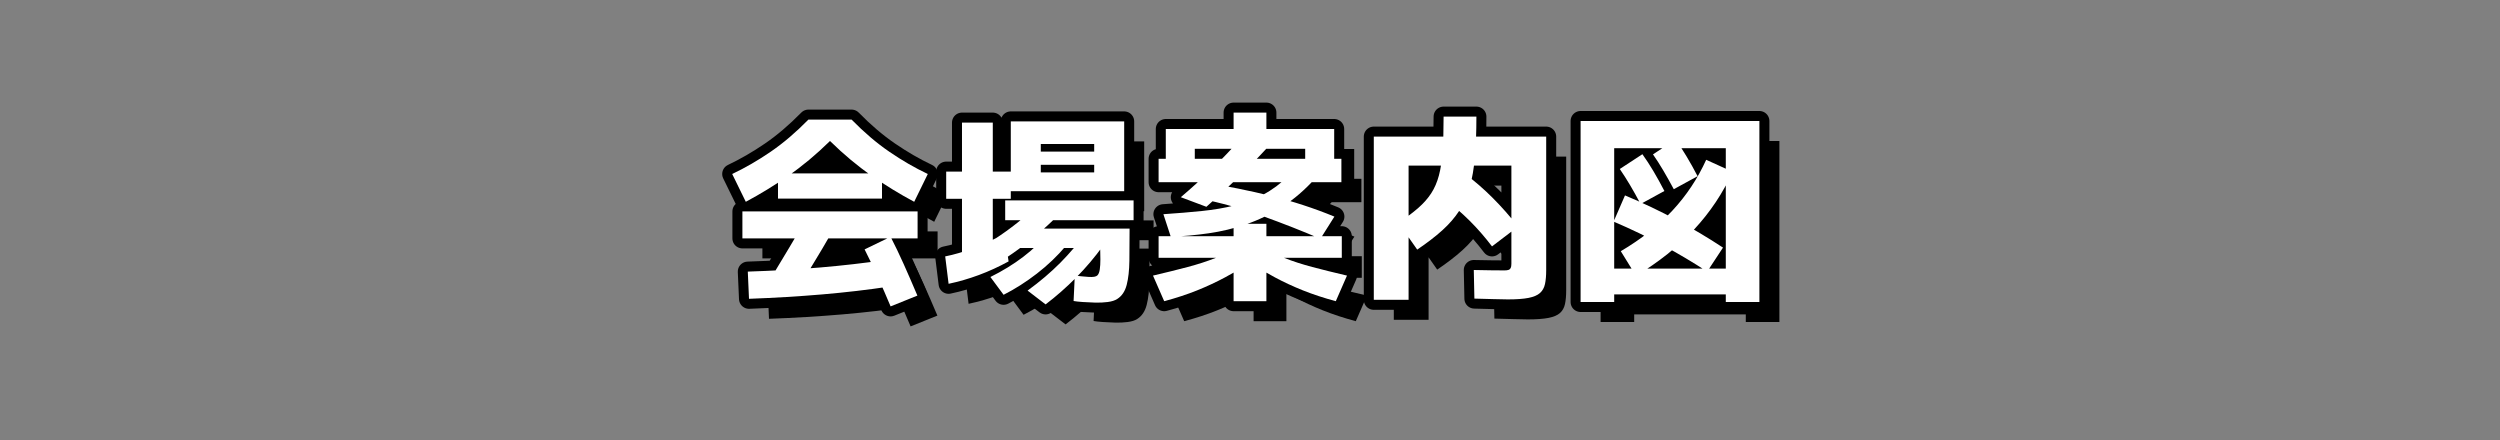 <?xml version="1.0" encoding="UTF-8"?><svg id="_レイヤー_2" xmlns="http://www.w3.org/2000/svg" viewBox="0 0 500 88"><rect x="0" y="0" width="500" height="88" fill="#808080" stroke="none"/><defs><style>.cls-1,.cls-2{fill:none;}.cls-1,.cls-3,.cls-4{stroke-width:0px;}.cls-2{stroke:#000;stroke-linecap:round;stroke-linejoin:round;stroke-width:4px;}.cls-4{fill:#fff;}</style></defs><g id="_レイヤー_1-2"><rect class="cls-1" width="500" height="88"/></g><g id="_レイヤー_2-2"><path class="cls-2" d="m149.159,40.359l-2.72-5.56c2.586-1.227,5.146-2.706,7.68-4.44,2.533-1.732,5.053-3.88,7.56-6.439h8.641c2.506,2.56,5.026,4.707,7.56,6.439,2.533,1.734,5.093,3.214,7.68,4.44l-2.72,5.56c-2.853-1.52-5.686-3.253-8.5-5.2-2.813-1.946-5.594-4.266-8.34-6.96-2.747,2.694-5.527,5.014-8.34,6.96-2.813,1.947-5.647,3.681-8.5,5.2Zm-.68,7.32v-5.4h35.039v5.4h-35.039Zm28.56,4.32l.8,5.319c-4.24.64-8.693,1.16-13.359,1.56-4.667.4-9.56.693-14.681.881l-.24-5.44c5.04-.16,9.841-.433,14.4-.819s8.92-.887,13.08-1.5Zm-17.6,6.039l-4.881-3.039c1.12-1.867,2.233-3.721,3.341-5.561,1.105-1.84,2.192-3.68,3.26-5.519l4.96,2.959c-1.067,1.867-2.167,3.728-3.3,5.58-1.134,1.855-2.261,3.715-3.38,5.58Zm-3.841-18.319v-5.04h20.801v5.04h-20.801Zm27.881,19.399l-5.36,2.16c-.827-1.974-1.667-3.906-2.521-5.8s-1.746-3.76-2.68-5.601l5.2-2.519c.88,1.707,1.753,3.527,2.62,5.46.866,1.934,1.779,4.033,2.74,6.3Z"/><path class="cls-2" d="m200.879,46.72l.84,5.56c-1.946,1.067-3.927,1.974-5.939,2.721-2.014.746-4.034,1.333-6.061,1.76l-.68-5.481c1.76-.346,3.673-.906,5.74-1.68,2.066-.773,4.1-1.733,6.1-2.88Zm1.28-12.4v5.44h-12.92v-5.44h12.92Zm-3.601,17.28h-6.159v-27.08h6.159v27.08Zm2.16,7.359l-2.64-3.56c2.426-1.2,4.62-2.546,6.58-4.04,1.96-1.493,3.713-3.173,5.26-5.04l3.28,2.84c-1.707,2.027-3.647,3.88-5.82,5.561-2.174,1.68-4.394,3.093-6.66,4.239Zm.761-7.56l-2.4-3.68c1.44-.934,2.893-1.98,4.36-3.14,1.466-1.16,3-2.5,4.6-4.021l2.96,3.12c-1.68,1.627-3.307,3.066-4.88,4.32-1.574,1.253-3.12,2.387-4.64,3.399Zm25.239-11.319v3.959h-25.68v-3.959h25.68Zm-24.56-15.801h22.68v13.96h-22.68v-13.96Zm12.56,35.92l.24-5.08c.906.107,1.82.194,2.74.26.92.067,1.513-.032,1.78-.299.239-.24.399-.641.479-1.201.08-.56.12-1.22.12-1.98s-.014-1.526-.04-2.3h-16.6v-3.88h22.48c0,2.374-.014,4.519-.04,6.439-.026,1.921-.207,3.527-.54,4.82-.334,1.293-.967,2.233-1.899,2.82-.454.293-1.08.493-1.881.6-.8.106-1.647.146-2.54.12-.894-.027-1.727-.066-2.5-.12s-1.373-.12-1.8-.2Zm-5.6.68l-3.601-2.76c2.481-1.812,4.653-3.66,6.521-5.539,1.866-1.881,3.586-3.9,5.16-6.061l3.439,2.6c-1.653,2.294-3.46,4.428-5.42,6.4s-3.993,3.76-6.1,5.359Zm-2.601-27.92v-2.64h13.801v2.64h-13.801Zm1.641-4.159v5.68h10.68v-5.68h-10.68Z"/><path class="cls-2" d="m232.839,60.239l-2.24-5.12c2.613-.613,4.927-1.185,6.94-1.72,2.013-.533,3.866-1.133,5.56-1.8,1.693-.666,3.406-1.48,5.141-2.44l2,3.28c-1.707,1.066-3.44,2.074-5.2,3.019-1.76.947-3.634,1.82-5.62,2.621-1.986.799-4.18,1.52-6.58,2.159Zm-1.12-23.8v-4.68h36.56v4.68h-36.56Zm0,15.12v-4.32h36.641v4.32h-36.641Zm2.44-4.2l-1.48-4.519c2.773-.186,5.34-.4,7.7-.641s4.546-.613,6.561-1.119c2.013-.507,3.913-1.227,5.699-2.16s3.493-2.2,5.12-3.801l5.36.48c-2.107,2.347-4.334,4.267-6.68,5.76-2.348,1.494-4.754,2.66-7.221,3.5s-4.967,1.44-7.5,1.8c-2.533.36-5.054.594-7.56.7Zm-1-14.88v-6.68h33.68v6.68h-5.8v-2.72h-22.08v2.72h-5.8Zm8.12,8.88l-5.12-1.92c2.08-1.76,4.14-3.633,6.18-5.62,2.04-1.986,3.873-3.899,5.5-5.739l5.481,1.6c-1.707,1.867-3.62,3.82-5.74,5.859-2.12,2.041-4.22,3.981-6.3,5.82Zm25.6,1.96l-2.8,4.44c-3.6-1.547-7.447-3.061-11.54-4.54-4.094-1.48-8.327-2.66-12.7-3.54l.96-3.2c4.641.747,9.126,1.653,13.46,2.72,4.333,1.067,8.54,2.44,12.62,4.12Zm-20.16-15.96v-4.84h6.561v4.84h-6.561Zm0,32.88v-15.479h6.561v15.479h-6.561Zm20.44,0c-2.374-.64-4.561-1.36-6.561-2.159-2-.801-3.88-1.674-5.64-2.621-1.76-.945-3.494-1.953-5.2-3.019l2-3.28c1.733.96,3.446,1.774,5.141,2.44,1.692.667,3.546,1.267,5.56,1.8,2.013.534,4.326,1.106,6.94,1.72l-2.24,5.12Z"/><path class="cls-2" d="m274.759,59.959V27.319h34.48v26.72c0,1.094-.08,2.014-.24,2.761-.16.746-.494,1.346-1,1.8-.507.453-1.273.779-2.3.981-1.027.199-2.407.299-4.141.299-.826,0-1.8-.019-2.92-.06s-2.373-.073-3.76-.1l-.12-5.72c1.12.026,2.267.047,3.44.06,1.173.014,2.08.021,2.72.021.32,0,.58-.033.78-.101.2-.066.346-.193.44-.38s.141-.467.141-.84v-19.641h-20.561v26.84h-6.96Zm8.681-10.039l-3.761-5.36c1.573-1.04,2.894-2.026,3.96-2.96s1.934-1.913,2.601-2.94c.666-1.026,1.18-2.213,1.54-3.56.359-1.347.606-2.973.739-4.88.134-1.906.2-4.206.2-6.9h6.561c0,3.094-.101,5.787-.3,8.08-.2,2.294-.547,4.314-1.04,6.06-.494,1.747-1.188,3.308-2.08,4.681-.894,1.374-2.027,2.68-3.4,3.92-1.374,1.24-3.047,2.526-5.019,3.86Zm20.159-4.601l-5.199,3.96c-1.44-1.893-2.935-3.606-4.481-5.14-1.547-1.533-3.174-2.94-4.88-4.22l4-5.12c1.894,1.413,3.727,3.007,5.5,4.78s3.46,3.687,5.06,5.739Z"/><path class="cls-2" d="m345.159,29.64h-22.32v30.76h-6.72V24.199h35.76v36.2h-6.72v-30.76Zm.479,29.239h-23.279v-5.159h23.279v5.159Zm-1.04-9.359l-3.159,4.8c-2.774-1.813-5.714-3.56-8.82-5.239-3.107-1.681-6.407-3.267-9.9-4.761l2.28-5.239c3.626,1.52,7.073,3.159,10.34,4.92,3.267,1.76,6.354,3.6,9.26,5.519Zm-11.72-11.32l-4.76,2.601c-.747-1.413-1.454-2.681-2.12-3.8-.667-1.121-1.347-2.187-2.04-3.2l4.521-2.96c.746,1.039,1.48,2.166,2.199,3.38.721,1.214,1.453,2.54,2.2,3.979Zm-5.68,16.96l-3.04-4.92c4.106-2.426,7.553-5.14,10.34-8.14,2.786-3,5.033-6.38,6.74-10.141l5.279,2.4c-1.92,4.24-4.486,8.087-7.699,11.54-3.214,3.454-7.087,6.54-11.62,9.26Zm12.319-19.92l-4.76,2.601c-.747-1.387-1.453-2.647-2.12-3.78s-1.347-2.193-2.04-3.181l4.521-3c.72,1.041,1.446,2.168,2.18,3.381s1.474,2.54,2.22,3.979Z"/><path class="cls-3" d="m153.159,44.359l-2.72-5.56c2.586-1.227,5.146-2.706,7.68-4.44,2.533-1.732,5.053-3.88,7.56-6.439h8.641c2.506,2.56,5.026,4.707,7.56,6.439,2.533,1.734,5.093,3.214,7.68,4.44l-2.72,5.56c-2.853-1.52-5.686-3.253-8.5-5.2-2.813-1.946-5.594-4.266-8.34-6.96-2.747,2.694-5.527,5.014-8.34,6.96-2.813,1.947-5.647,3.681-8.5,5.2Zm-.68,7.32v-5.4h35.039v5.4h-35.039Zm28.56,4.32l.8,5.319c-4.24.64-8.693,1.16-13.359,1.56-4.667.4-9.56.693-14.681.881l-.24-5.44c5.04-.16,9.841-.433,14.4-.819s8.92-.887,13.08-1.5Zm-17.6,6.039l-4.881-3.039c1.12-1.867,2.233-3.721,3.341-5.561,1.105-1.84,2.192-3.68,3.26-5.519l4.96,2.959c-1.067,1.867-2.167,3.728-3.3,5.58-1.134,1.855-2.261,3.715-3.38,5.58Zm-3.841-18.319v-5.04h20.801v5.04h-20.801Zm27.881,19.399l-5.36,2.16c-.827-1.974-1.667-3.906-2.521-5.8s-1.746-3.76-2.68-5.601l5.2-2.519c.88,1.707,1.753,3.527,2.62,5.46.866,1.934,1.779,4.033,2.74,6.3Z"/><path class="cls-3" d="m204.879,50.72l.84,5.56c-1.946,1.067-3.927,1.974-5.939,2.721-2.014.746-4.034,1.333-6.061,1.76l-.68-5.481c1.76-.346,3.673-.906,5.74-1.68,2.066-.773,4.1-1.733,6.1-2.88Zm1.28-12.4v5.44h-12.92v-5.44h12.92Zm-3.601,17.28h-6.159v-27.08h6.159v27.08Zm2.16,7.359l-2.64-3.56c2.426-1.2,4.62-2.546,6.58-4.04,1.96-1.493,3.713-3.173,5.26-5.04l3.28,2.84c-1.707,2.027-3.647,3.88-5.82,5.561-2.174,1.68-4.394,3.093-6.66,4.239Zm.761-7.56l-2.4-3.68c1.44-.934,2.893-1.98,4.36-3.14,1.466-1.16,3-2.5,4.6-4.021l2.96,3.12c-1.68,1.627-3.307,3.066-4.88,4.32-1.574,1.253-3.12,2.387-4.64,3.399Zm25.239-11.319v3.959h-25.68v-3.959h25.68Zm-24.56-15.801h22.68v13.96h-22.68v-13.96Zm12.56,35.92l.24-5.08c.906.107,1.82.194,2.74.26.92.067,1.513-.032,1.78-.299.239-.24.399-.641.479-1.201.08-.56.12-1.22.12-1.98s-.014-1.526-.04-2.3h-16.6v-3.88h22.48c0,2.374-.014,4.519-.04,6.439-.026,1.921-.207,3.527-.54,4.82-.334,1.293-.967,2.233-1.899,2.82-.454.293-1.08.493-1.881.6-.8.106-1.647.146-2.54.12-.894-.027-1.727-.066-2.5-.12s-1.373-.12-1.8-.2Zm-5.6.68l-3.601-2.76c2.481-1.812,4.653-3.66,6.521-5.539,1.866-1.881,3.586-3.9,5.16-6.061l3.439,2.6c-1.653,2.294-3.46,4.428-5.42,6.4s-3.993,3.76-6.1,5.359Zm-2.601-27.92v-2.64h13.801v2.64h-13.801Zm1.641-4.159v5.68h10.68v-5.68h-10.68Z"/><path class="cls-3" d="m236.839,64.239l-2.24-5.12c2.613-.613,4.927-1.185,6.94-1.72,2.013-.533,3.866-1.133,5.56-1.8,1.693-.666,3.406-1.48,5.141-2.44l2,3.28c-1.707,1.066-3.44,2.074-5.2,3.019-1.76.947-3.634,1.82-5.62,2.621-1.986.799-4.18,1.52-6.58,2.159Zm-1.12-23.8v-4.68h36.56v4.68h-36.56Zm0,15.12v-4.32h36.641v4.32h-36.641Zm2.44-4.2l-1.48-4.519c2.773-.186,5.34-.4,7.7-.641s4.546-.613,6.561-1.119c2.013-.507,3.913-1.227,5.699-2.16s3.493-2.2,5.12-3.801l5.36.48c-2.107,2.347-4.334,4.267-6.68,5.76-2.348,1.494-4.754,2.66-7.221,3.5s-4.967,1.44-7.5,1.8c-2.533.36-5.054.594-7.56.7Zm-1-14.88v-6.68h33.68v6.68h-5.8v-2.72h-22.08v2.72h-5.8Zm8.12,8.88l-5.12-1.92c2.08-1.76,4.14-3.633,6.18-5.62,2.04-1.986,3.873-3.899,5.5-5.739l5.481,1.6c-1.707,1.867-3.62,3.82-5.74,5.859-2.12,2.041-4.22,3.981-6.3,5.82Zm25.6,1.96l-2.8,4.44c-3.6-1.547-7.447-3.061-11.54-4.54-4.094-1.48-8.327-2.66-12.7-3.54l.96-3.2c4.641.747,9.126,1.653,13.46,2.72,4.333,1.067,8.54,2.44,12.62,4.12Zm-20.16-15.96v-4.84h6.561v4.84h-6.561Zm0,32.88v-15.479h6.561v15.479h-6.561Zm20.44,0c-2.374-.64-4.561-1.36-6.561-2.159-2-.801-3.88-1.674-5.64-2.621-1.76-.945-3.494-1.953-5.2-3.019l2-3.28c1.733.96,3.446,1.774,5.141,2.44,1.692.667,3.546,1.267,5.56,1.8,2.013.534,4.326,1.106,6.94,1.72l-2.24,5.12Z"/><path class="cls-3" d="m278.759,63.959V31.319h34.48v26.72c0,1.094-.08,2.014-.24,2.761-.16.746-.494,1.346-1,1.8-.507.453-1.273.779-2.3.981-1.027.199-2.407.299-4.141.299-.826,0-1.8-.019-2.92-.06s-2.373-.073-3.76-.1l-.12-5.72c1.12.026,2.267.047,3.44.06,1.173.014,2.08.021,2.72.021.32,0,.58-.033.78-.101.2-.066.346-.193.44-.38s.141-.467.141-.84v-19.641h-20.561v26.84h-6.96Zm8.681-10.039l-3.761-5.36c1.573-1.04,2.894-2.026,3.96-2.96s1.934-1.913,2.601-2.94c.666-1.026,1.18-2.213,1.54-3.56.359-1.347.606-2.973.739-4.88.134-1.906.2-4.206.2-6.9h6.561c0,3.094-.101,5.787-.3,8.08-.2,2.294-.547,4.314-1.04,6.06-.494,1.747-1.188,3.308-2.08,4.681-.894,1.374-2.027,2.68-3.4,3.92-1.374,1.24-3.047,2.526-5.019,3.86Zm20.159-4.601l-5.199,3.96c-1.44-1.893-2.935-3.606-4.481-5.14-1.547-1.533-3.174-2.94-4.88-4.22l4-5.12c1.894,1.413,3.727,3.007,5.5,4.78s3.46,3.687,5.06,5.739Z"/><path class="cls-3" d="m349.159,33.64h-22.32v30.76h-6.72V28.199h35.76v36.2h-6.72v-30.76Zm.479,29.239h-23.279v-5.159h23.279v5.159Zm-1.04-9.359l-3.159,4.8c-2.774-1.813-5.714-3.56-8.82-5.239-3.107-1.681-6.407-3.267-9.9-4.761l2.28-5.239c3.626,1.52,7.073,3.159,10.34,4.92,3.267,1.76,6.354,3.6,9.26,5.519Zm-11.72-11.32l-4.76,2.601c-.747-1.413-1.454-2.681-2.12-3.8-.667-1.121-1.347-2.187-2.04-3.2l4.521-2.96c.746,1.039,1.48,2.166,2.199,3.38.721,1.214,1.453,2.54,2.2,3.979Zm-5.68,16.96l-3.04-4.92c4.106-2.426,7.553-5.14,10.34-8.14,2.786-3,5.033-6.38,6.74-10.141l5.279,2.4c-1.92,4.24-4.486,8.087-7.699,11.54-3.214,3.454-7.087,6.54-11.62,9.26Zm12.319-19.92l-4.76,2.601c-.747-1.387-1.453-2.647-2.12-3.78s-1.347-2.193-2.04-3.181l4.521-3c.72,1.041,1.446,2.168,2.18,3.381s1.474,2.54,2.22,3.979Z"/><path class="cls-4" d="m149.159,40.359l-2.72-5.56c2.586-1.227,5.146-2.706,7.68-4.44,2.533-1.732,5.053-3.88,7.56-6.439h8.641c2.506,2.56,5.026,4.707,7.56,6.439,2.533,1.734,5.093,3.214,7.68,4.44l-2.72,5.56c-2.853-1.52-5.686-3.253-8.5-5.2-2.813-1.946-5.594-4.266-8.34-6.96-2.747,2.694-5.527,5.014-8.34,6.96-2.813,1.947-5.647,3.681-8.5,5.2Zm-.68,7.32v-5.4h35.039v5.4h-35.039Zm28.56,4.32l.8,5.319c-4.24.64-8.693,1.16-13.359,1.56-4.667.4-9.56.693-14.681.881l-.24-5.44c5.04-.16,9.841-.433,14.4-.819s8.92-.887,13.08-1.5Zm-17.6,6.039l-4.881-3.039c1.12-1.867,2.233-3.721,3.341-5.561,1.105-1.84,2.192-3.68,3.26-5.519l4.96,2.959c-1.067,1.867-2.167,3.728-3.3,5.58-1.134,1.855-2.261,3.715-3.38,5.58Zm-3.841-18.319v-5.04h20.801v5.04h-20.801Zm27.881,19.399l-5.36,2.16c-.827-1.974-1.667-3.906-2.521-5.8s-1.746-3.76-2.68-5.601l5.2-2.519c.88,1.707,1.753,3.527,2.62,5.46.866,1.934,1.779,4.033,2.74,6.3Z"/><path class="cls-4" d="m200.879,46.72l.84,5.56c-1.946,1.067-3.927,1.974-5.939,2.721-2.014.746-4.034,1.333-6.061,1.76l-.68-5.481c1.76-.346,3.673-.906,5.74-1.68,2.066-.773,4.1-1.733,6.1-2.88Zm1.28-12.4v5.44h-12.92v-5.44h12.92Zm-3.601,17.28h-6.159v-27.08h6.159v27.08Zm2.16,7.359l-2.64-3.56c2.426-1.2,4.62-2.546,6.58-4.04,1.96-1.493,3.713-3.173,5.26-5.04l3.28,2.84c-1.707,2.027-3.647,3.88-5.82,5.561-2.174,1.68-4.394,3.093-6.66,4.239Zm.761-7.56l-2.4-3.68c1.44-.934,2.893-1.98,4.36-3.14,1.466-1.16,3-2.5,4.6-4.021l2.96,3.12c-1.68,1.627-3.307,3.066-4.88,4.32-1.574,1.253-3.12,2.387-4.64,3.399Zm25.239-11.319v3.959h-25.68v-3.959h25.68Zm-24.56-15.801h22.68v13.96h-22.68v-13.96Zm12.56,35.92l.24-5.08c.906.107,1.82.194,2.74.26.92.067,1.513-.032,1.78-.299.239-.24.399-.641.479-1.201.08-.56.12-1.22.12-1.98s-.014-1.526-.04-2.3h-16.6v-3.88h22.48c0,2.374-.014,4.519-.04,6.439-.026,1.921-.207,3.527-.54,4.82-.334,1.293-.967,2.233-1.899,2.82-.454.293-1.08.493-1.881.6-.8.106-1.647.146-2.54.12-.894-.027-1.727-.066-2.5-.12s-1.373-.12-1.8-.2Zm-5.6.68l-3.601-2.76c2.481-1.812,4.653-3.66,6.521-5.539,1.866-1.881,3.586-3.9,5.16-6.061l3.439,2.6c-1.653,2.294-3.46,4.428-5.42,6.4s-3.993,3.76-6.1,5.359Zm-2.601-27.92v-2.64h13.801v2.64h-13.801Zm1.641-4.159v5.68h10.68v-5.68h-10.68Z"/><path class="cls-4" d="m232.839,60.239l-2.24-5.12c2.613-.613,4.927-1.185,6.94-1.72,2.013-.533,3.866-1.133,5.56-1.8,1.693-.666,3.406-1.48,5.141-2.44l2,3.28c-1.707,1.066-3.44,2.074-5.2,3.019-1.76.947-3.634,1.82-5.62,2.621-1.986.799-4.18,1.52-6.58,2.159Zm-1.12-23.8v-4.68h36.56v4.68h-36.56Zm0,15.12v-4.32h36.641v4.32h-36.641Zm2.44-4.2l-1.48-4.519c2.773-.186,5.34-.4,7.7-.641s4.546-.613,6.561-1.119c2.013-.507,3.913-1.227,5.699-2.16s3.493-2.2,5.12-3.801l5.36.48c-2.107,2.347-4.334,4.267-6.68,5.76-2.348,1.494-4.754,2.66-7.221,3.5s-4.967,1.44-7.5,1.8c-2.533.36-5.054.594-7.56.7Zm-1-14.88v-6.68h33.68v6.68h-5.8v-2.72h-22.08v2.72h-5.8Zm8.12,8.88l-5.12-1.92c2.08-1.76,4.14-3.633,6.18-5.62,2.04-1.986,3.873-3.899,5.5-5.739l5.481,1.6c-1.707,1.867-3.62,3.82-5.74,5.859-2.12,2.041-4.22,3.981-6.3,5.82Zm25.6,1.96l-2.8,4.44c-3.6-1.547-7.447-3.061-11.54-4.54-4.094-1.48-8.327-2.66-12.7-3.54l.96-3.2c4.641.747,9.126,1.653,13.46,2.72,4.333,1.067,8.54,2.44,12.62,4.12Zm-20.16-15.96v-4.84h6.561v4.84h-6.561Zm0,32.88v-15.479h6.561v15.479h-6.561Zm20.44,0c-2.374-.64-4.561-1.36-6.561-2.159-2-.801-3.88-1.674-5.64-2.621-1.76-.945-3.494-1.953-5.2-3.019l2-3.28c1.733.96,3.446,1.774,5.141,2.44,1.692.667,3.546,1.267,5.56,1.8,2.013.534,4.326,1.106,6.94,1.72l-2.24,5.12Z"/><path class="cls-4" d="m274.759,59.959V27.319h34.48v26.72c0,1.094-.08,2.014-.24,2.761-.16.746-.494,1.346-1,1.8-.507.453-1.273.779-2.3.981-1.027.199-2.407.299-4.141.299-.826,0-1.8-.019-2.92-.06s-2.373-.073-3.76-.1l-.12-5.72c1.12.026,2.267.047,3.44.06,1.173.014,2.08.021,2.72.021.32,0,.58-.033.78-.101.2-.066.346-.193.44-.38s.141-.467.141-.84v-19.641h-20.561v26.84h-6.96Zm8.681-10.039l-3.761-5.36c1.573-1.04,2.894-2.026,3.96-2.96s1.934-1.913,2.601-2.94c.666-1.026,1.18-2.213,1.54-3.56.359-1.347.606-2.973.739-4.88.134-1.906.2-4.206.2-6.9h6.561c0,3.094-.101,5.787-.3,8.08-.2,2.294-.547,4.314-1.04,6.06-.494,1.747-1.188,3.308-2.08,4.681-.894,1.374-2.027,2.68-3.4,3.92-1.374,1.24-3.047,2.526-5.019,3.86Zm20.159-4.601l-5.199,3.96c-1.44-1.893-2.935-3.606-4.481-5.14-1.547-1.533-3.174-2.94-4.88-4.22l4-5.12c1.894,1.413,3.727,3.007,5.5,4.78s3.46,3.687,5.06,5.739Z"/><path class="cls-4" d="m345.159,29.64h-22.32v30.76h-6.72V24.199h35.76v36.2h-6.72v-30.76Zm.479,29.239h-23.279v-5.159h23.279v5.159Zm-1.04-9.359l-3.159,4.8c-2.774-1.813-5.714-3.56-8.82-5.239-3.107-1.681-6.407-3.267-9.9-4.761l2.28-5.239c3.626,1.52,7.073,3.159,10.34,4.92,3.267,1.76,6.354,3.6,9.26,5.519Zm-11.72-11.32l-4.76,2.601c-.747-1.413-1.454-2.681-2.12-3.8-.667-1.121-1.347-2.187-2.04-3.2l4.521-2.96c.746,1.039,1.48,2.166,2.199,3.38.721,1.214,1.453,2.54,2.2,3.979Zm-5.68,16.96l-3.04-4.92c4.106-2.426,7.553-5.14,10.34-8.14,2.786-3,5.033-6.38,6.74-10.141l5.279,2.4c-1.92,4.24-4.486,8.087-7.699,11.54-3.214,3.454-7.087,6.54-11.62,9.26Zm12.319-19.92l-4.76,2.601c-.747-1.387-1.453-2.647-2.12-3.78s-1.347-2.193-2.04-3.181l4.521-3c.72,1.041,1.446,2.168,2.18,3.381s1.474,2.54,2.22,3.979Z"/></g></svg>